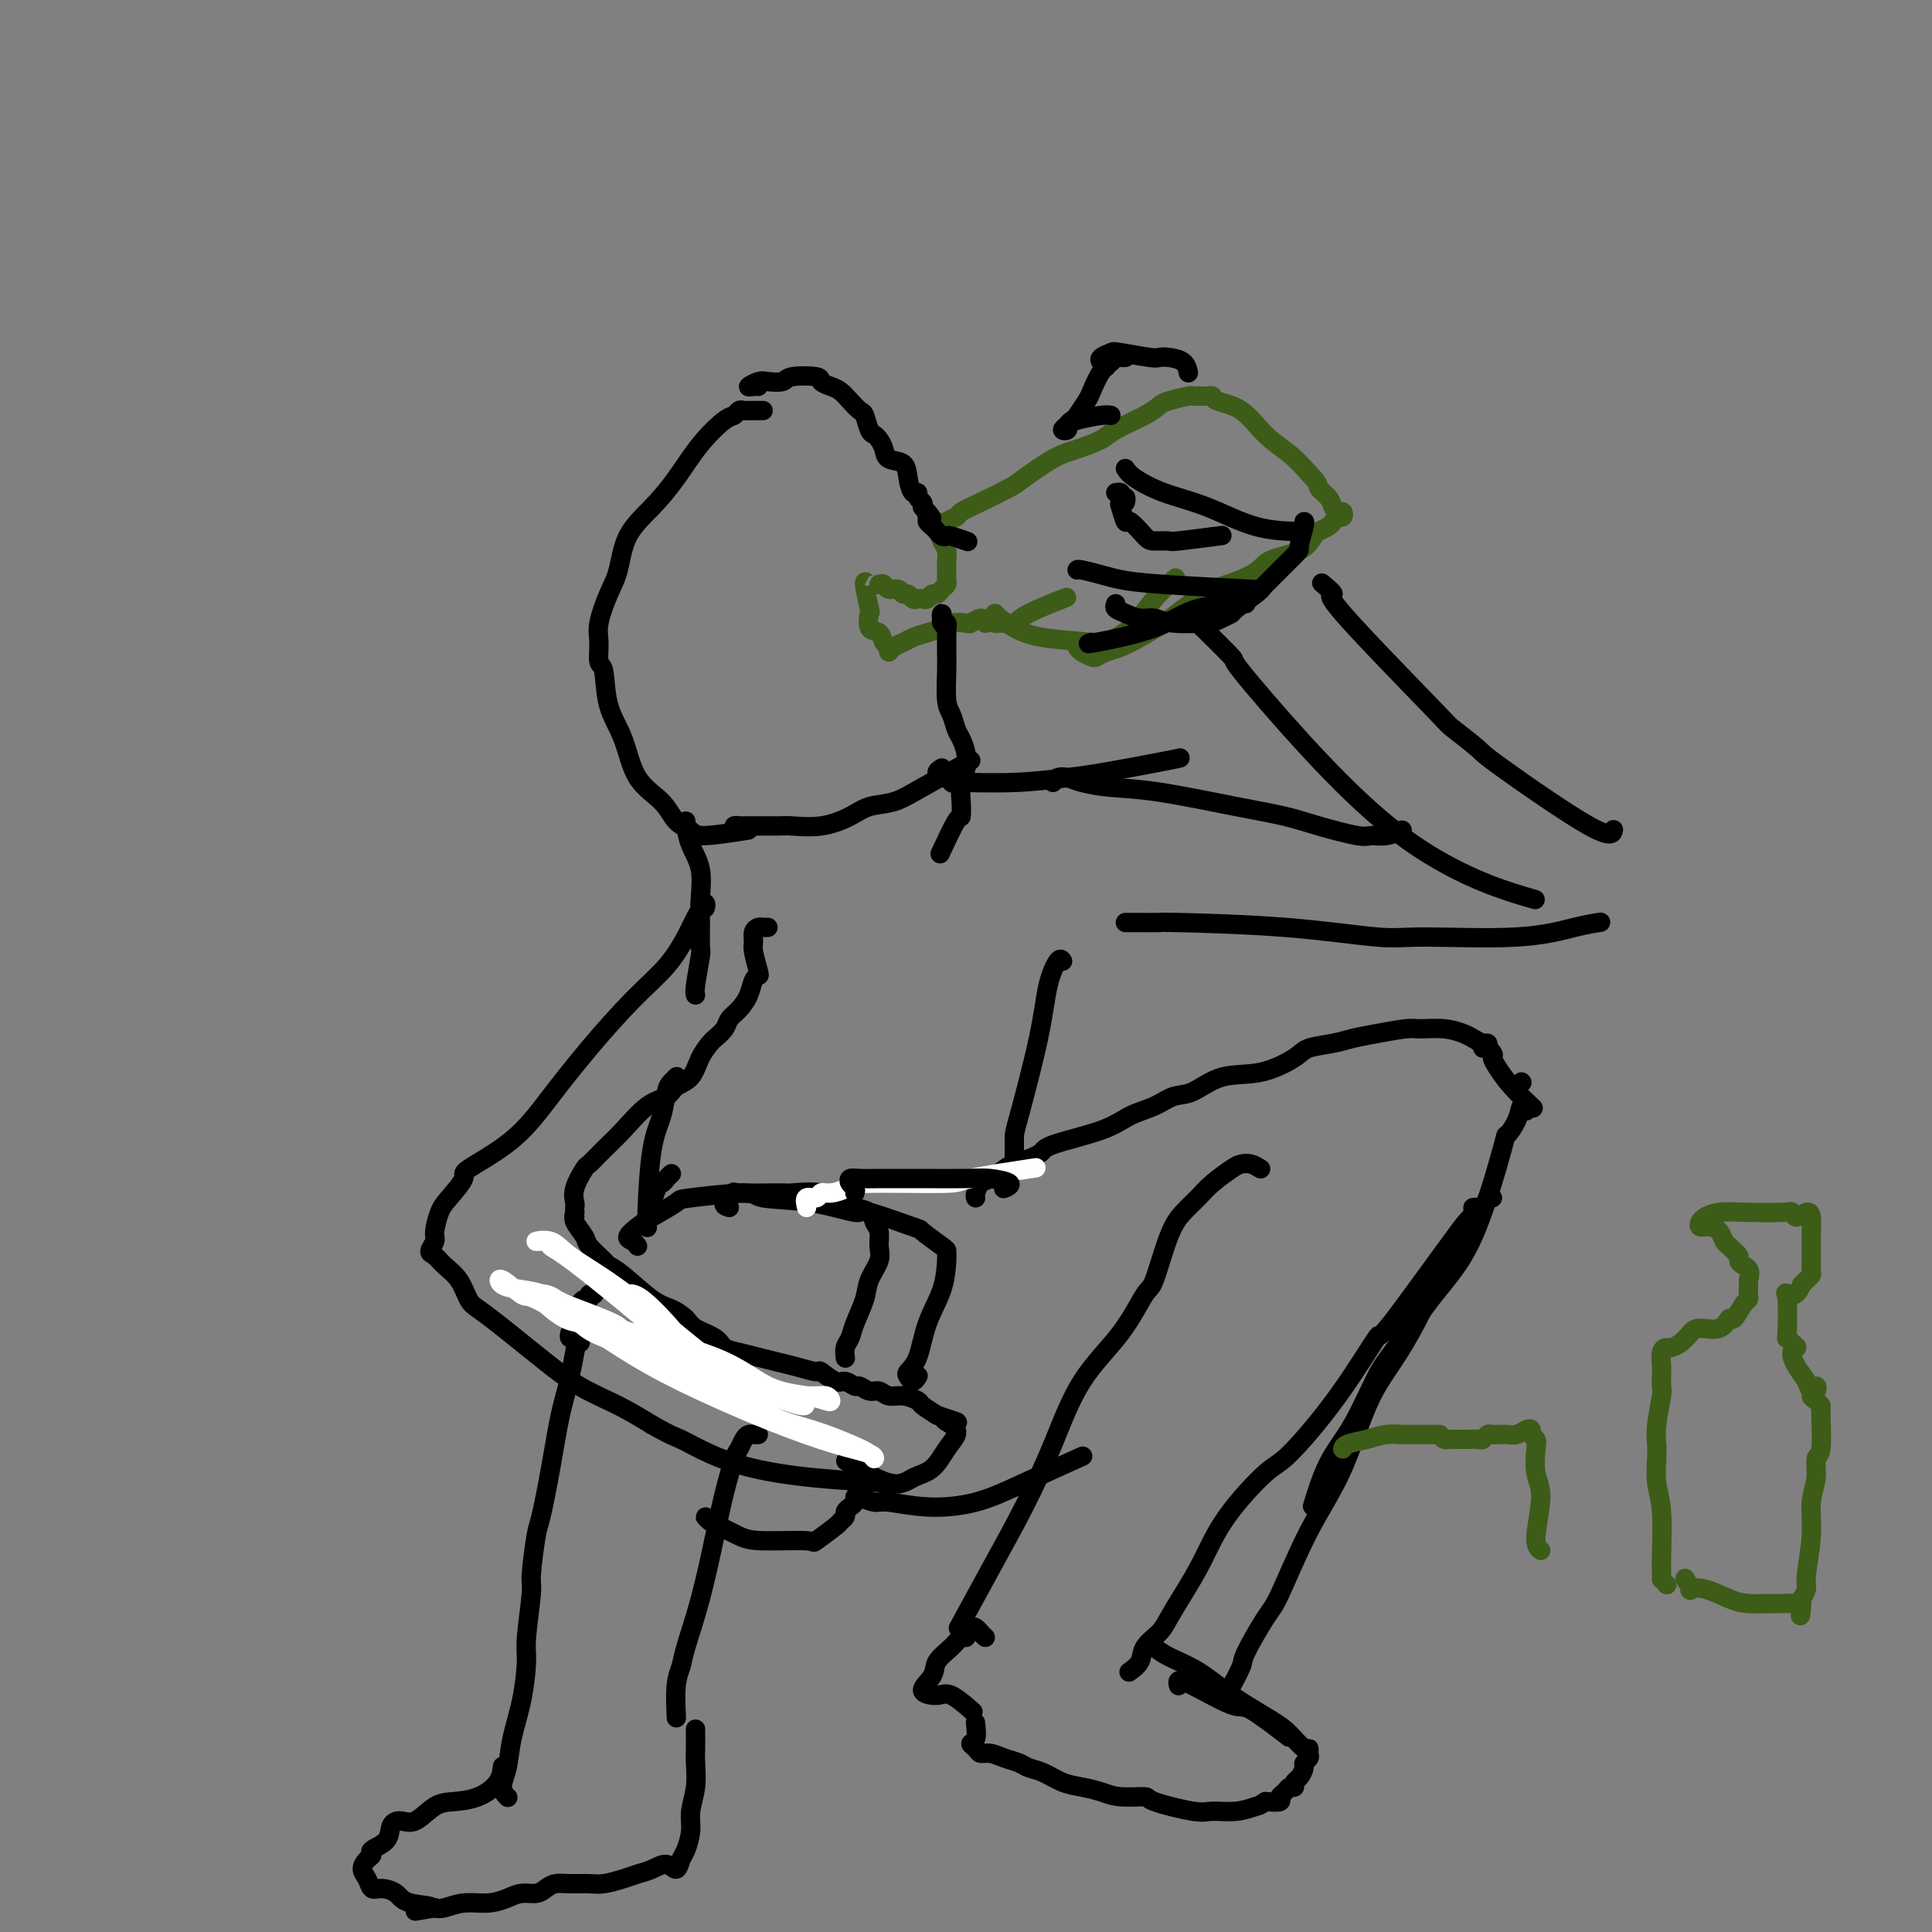 <svg viewBox='0 0 400 400' version='1.1' xmlns='http://www.w3.org/2000/svg' xmlns:xlink='http://www.w3.org/1999/xlink'><rect x="0" y="0" width="400" height="400" fill="#808080" stroke="none"/><g fill='none' stroke='#3D5C18' stroke-width='4' stroke-linecap='round' stroke-linejoin='round'><path d='M196,111c-0.016,-0.333 -0.031,-0.666 0,-1c0.031,-0.334 0.109,-0.669 0,-1c-0.109,-0.331 -0.404,-0.659 0,-1c0.404,-0.341 1.508,-0.694 2,-1c0.492,-0.306 0.371,-0.565 1,-1c0.629,-0.435 2.007,-1.047 4,-2c1.993,-0.953 4.600,-2.247 6,-3c1.400,-0.753 1.593,-0.963 3,-2c1.407,-1.037 4.029,-2.900 6,-4c1.971,-1.100 3.291,-1.436 5,-2c1.709,-0.564 3.807,-1.355 5,-2c1.193,-0.645 1.483,-1.143 3,-2c1.517,-0.857 4.262,-2.072 6,-3c1.738,-0.928 2.469,-1.569 3,-2c0.531,-0.431 0.863,-0.651 2,-1c1.137,-0.349 3.078,-0.825 4,-1c0.922,-0.175 0.825,-0.048 1,0c0.175,0.048 0.621,0.016 1,0c0.379,-0.016 0.691,-0.015 1,0c0.309,0.015 0.616,0.044 1,0c0.384,-0.044 0.847,-0.161 1,0c0.153,0.161 -0.003,0.601 1,1c1.003,0.399 3.166,0.756 5,2c1.834,1.244 3.340,3.373 5,5c1.660,1.627 3.474,2.750 5,4c1.526,1.250 2.763,2.625 4,4'/><path d='M271,98c2.510,2.597 1.787,2.590 2,3c0.213,0.410 1.364,1.238 2,2c0.636,0.762 0.756,1.457 1,2c0.244,0.543 0.612,0.933 1,1c0.388,0.067 0.796,-0.189 1,0c0.204,0.189 0.205,0.825 0,1c-0.205,0.175 -0.618,-0.110 -1,0c-0.382,0.110 -0.735,0.614 -1,1c-0.265,0.386 -0.442,0.655 -1,1c-0.558,0.345 -1.498,0.766 -2,1c-0.502,0.234 -0.566,0.280 -1,1c-0.434,0.720 -1.237,2.114 -3,3c-1.763,0.886 -4.484,1.266 -6,2c-1.516,0.734 -1.825,1.824 -4,3c-2.175,1.176 -6.216,2.440 -8,3c-1.784,0.560 -1.310,0.416 -2,1c-0.690,0.584 -2.544,1.897 -4,3c-1.456,1.103 -2.512,1.998 -4,3c-1.488,1.002 -3.406,2.112 -5,3c-1.594,0.888 -2.865,1.556 -4,2c-1.135,0.444 -2.136,0.665 -3,1c-0.864,0.335 -1.591,0.783 -2,1c-0.409,0.217 -0.501,0.202 -1,0c-0.499,-0.202 -1.403,-0.593 -2,-1c-0.597,-0.407 -0.885,-0.831 -1,-1c-0.115,-0.169 -0.058,-0.085 0,0'/><path d='M194,108c-0.083,0.129 -0.166,0.258 0,1c0.166,0.742 0.580,2.097 1,3c0.420,0.903 0.845,1.355 1,2c0.155,0.645 0.041,1.482 0,2c-0.041,0.518 -0.010,0.716 0,1c0.010,0.284 -0.000,0.653 0,1c0.000,0.347 0.011,0.671 0,1c-0.011,0.329 -0.044,0.661 0,1c0.044,0.339 0.167,0.683 0,1c-0.167,0.317 -0.622,0.607 -1,1c-0.378,0.393 -0.679,0.890 -1,1c-0.321,0.110 -0.663,-0.165 -1,0c-0.337,0.165 -0.667,0.772 -1,1c-0.333,0.228 -0.667,0.076 -1,0c-0.333,-0.076 -0.666,-0.077 -1,0c-0.334,0.077 -0.671,0.232 -1,0c-0.329,-0.232 -0.652,-0.850 -1,-1c-0.348,-0.150 -0.723,0.170 -1,0c-0.277,-0.170 -0.456,-0.829 -1,-1c-0.544,-0.171 -1.454,0.146 -2,0c-0.546,-0.146 -0.727,-0.756 -1,-1c-0.273,-0.244 -0.636,-0.122 -1,0'/><path d='M182,121c-2.197,-0.176 -1.191,-0.117 -1,0c0.191,0.117 -0.434,0.291 -1,0c-0.566,-0.291 -1.073,-1.046 -1,0c0.073,1.046 0.726,3.895 1,5c0.274,1.105 0.168,0.467 0,1c-0.168,0.533 -0.400,2.239 0,3c0.400,0.761 1.430,0.579 2,1c0.570,0.421 0.681,1.444 1,2c0.319,0.556 0.847,0.643 1,1c0.153,0.357 -0.070,0.982 0,1c0.070,0.018 0.431,-0.572 1,-1c0.569,-0.428 1.344,-0.693 2,-1c0.656,-0.307 1.192,-0.657 2,-1c0.808,-0.343 1.889,-0.679 3,-1c1.111,-0.321 2.252,-0.626 3,-1c0.748,-0.374 1.104,-0.816 2,-1c0.896,-0.184 2.333,-0.111 3,0c0.667,0.111 0.564,0.261 1,0c0.436,-0.261 1.410,-0.932 2,-1c0.590,-0.068 0.795,0.466 1,1'/><path d='M204,129c3.608,-0.614 2.127,-0.147 2,0c-0.127,0.147 1.098,-0.024 2,0c0.902,0.024 1.479,0.244 2,0c0.521,-0.244 0.986,-0.950 3,-2c2.014,-1.050 5.575,-2.443 7,-3c1.425,-0.557 0.712,-0.279 0,0'/><path d='M206,127c0.188,0.250 0.376,0.499 1,1c0.624,0.501 1.685,1.252 3,2c1.315,0.748 2.885,1.492 6,2c3.115,0.508 7.774,0.780 10,1c2.226,0.220 2.019,0.388 3,0c0.981,-0.388 3.150,-1.331 5,-3c1.850,-1.669 3.383,-4.065 5,-6c1.617,-1.935 3.319,-3.410 4,-4c0.681,-0.590 0.340,-0.295 0,0'/></g>
<g fill='none' stroke='#000000' stroke-width='4' stroke-linecap='round' stroke-linejoin='round'><path d='M233,74c-0.328,0.022 -0.655,0.044 -1,0c-0.345,-0.044 -0.707,-0.154 -1,0c-0.293,0.154 -0.516,0.574 -1,1c-0.484,0.426 -1.229,0.860 -2,2c-0.771,1.140 -1.570,2.988 -2,4c-0.430,1.012 -0.492,1.189 -1,2c-0.508,0.811 -1.461,2.257 -2,3c-0.539,0.743 -0.663,0.785 -1,1c-0.337,0.215 -0.886,0.605 -1,1c-0.114,0.395 0.207,0.796 0,1c-0.207,0.204 -0.941,0.212 -1,0c-0.059,-0.212 0.559,-0.645 1,-1c0.441,-0.355 0.706,-0.631 2,-1c1.294,-0.369 3.618,-0.830 5,-1c1.382,-0.170 1.824,-0.049 2,0c0.176,0.049 0.088,0.024 0,0'/><path d='M229,76c-0.366,-0.338 -0.732,-0.675 -1,-1c-0.268,-0.325 -0.437,-0.637 0,-1c0.437,-0.363 1.481,-0.777 2,-1c0.519,-0.223 0.514,-0.254 2,0c1.486,0.254 4.465,0.793 6,1c1.535,0.207 1.627,0.080 2,0c0.373,-0.080 1.028,-0.114 2,0c0.972,0.114 2.262,0.377 3,1c0.738,0.623 0.925,1.607 1,2c0.075,0.393 0.037,0.197 0,0'/><path d='M232,103c0.111,-0.422 0.222,-0.844 0,-1c-0.222,-0.156 -0.778,-0.044 -1,0c-0.222,0.044 -0.111,0.022 0,0'/><path d='M233,104c0.106,-0.532 0.211,-1.063 0,-1c-0.211,0.063 -0.740,0.721 -1,1c-0.260,0.279 -0.251,0.180 0,1c0.251,0.820 0.744,2.559 1,3c0.256,0.441 0.275,-0.417 1,0c0.725,0.417 2.157,2.108 3,3c0.843,0.892 1.096,0.985 2,1c0.904,0.015 2.459,-0.047 3,0c0.541,0.047 0.069,0.205 2,0c1.931,-0.205 6.266,-0.773 8,-1c1.734,-0.227 0.867,-0.114 0,0'/><path d='M233,97c0.375,0.566 0.750,1.132 2,2c1.250,0.868 3.376,2.036 6,3c2.624,0.964 5.744,1.722 9,3c3.256,1.278 6.646,3.075 10,4c3.354,0.925 6.673,0.979 8,1c1.327,0.021 0.664,0.011 0,0'/><path d='M223,118c0.056,-0.089 0.113,-0.178 1,0c0.887,0.178 2.605,0.622 4,1c1.395,0.378 2.467,0.689 4,1c1.533,0.311 3.528,0.622 9,1c5.472,0.378 14.421,0.822 18,1c3.579,0.178 1.790,0.089 0,0'/><path d='M226,133c-0.735,0.226 -1.470,0.453 1,0c2.470,-0.453 8.147,-1.585 12,-3c3.853,-1.415 5.884,-3.112 9,-4c3.116,-0.888 7.319,-0.968 9,-1c1.681,-0.032 0.841,-0.016 0,0'/><path d='M231,125c-0.155,0.342 -0.310,0.684 0,1c0.310,0.316 1.086,0.606 2,1c0.914,0.394 1.967,0.891 3,1c1.033,0.109 2.048,-0.170 3,0c0.952,0.170 1.842,0.788 4,1c2.158,0.212 5.583,0.017 7,0c1.417,-0.017 0.825,0.142 1,0c0.175,-0.142 1.117,-0.586 2,-1c0.883,-0.414 1.709,-0.798 2,-1c0.291,-0.202 0.049,-0.222 1,-1c0.951,-0.778 3.096,-2.314 4,-3c0.904,-0.686 0.568,-0.524 2,-2c1.432,-1.476 4.632,-4.592 6,-6c1.368,-1.408 0.903,-1.109 1,-2c0.097,-0.891 0.757,-2.971 1,-4c0.243,-1.029 0.069,-1.008 0,-1c-0.069,0.008 -0.035,0.004 0,0'/><path d='M248,129c3.033,2.977 6.066,5.953 7,7c0.934,1.047 -0.233,0.163 2,3c2.233,2.837 7.864,9.395 13,15c5.136,5.605 9.777,10.259 14,14c4.223,3.741 8.029,6.570 12,9c3.971,2.430 8.108,4.462 12,6c3.892,1.538 7.541,2.582 9,3c1.459,0.418 0.730,0.209 0,0'/><path d='M274,121c-0.304,-0.251 -0.608,-0.502 0,0c0.608,0.502 2.129,1.756 2,2c-0.129,0.244 -1.907,-0.524 2,4c3.907,4.524 13.498,14.338 18,19c4.502,4.662 3.914,4.170 5,5c1.086,0.830 3.846,2.982 5,4c1.154,1.018 0.701,0.902 5,4c4.299,3.098 13.350,9.411 18,12c4.650,2.589 4.900,1.454 5,1c0.100,-0.454 0.050,-0.227 0,0'/><path d='M218,162c0.252,-0.400 0.504,-0.800 1,-1c0.496,-0.200 1.235,-0.202 2,0c0.765,0.202 1.557,0.606 3,1c1.443,0.394 3.536,0.776 6,1c2.464,0.224 5.297,0.288 10,1c4.703,0.712 11.276,2.071 16,3c4.724,0.929 7.600,1.427 10,2c2.400,0.573 4.325,1.222 7,2c2.675,0.778 6.101,1.686 8,2c1.899,0.314 2.272,0.032 3,0c0.728,-0.032 1.811,0.184 3,0c1.189,-0.184 2.482,-0.767 3,-1c0.518,-0.233 0.259,-0.117 0,0'/><path d='M233,191c0.306,-0.000 0.612,-0.001 1,0c0.388,0.001 0.859,0.002 1,0c0.141,-0.002 -0.048,-0.007 1,0c1.048,0.007 3.335,0.026 4,0c0.665,-0.026 -0.290,-0.096 4,0c4.290,0.096 13.826,0.359 22,1c8.174,0.641 14.986,1.660 19,2c4.014,0.340 5.230,-0.000 10,0c4.770,0.000 13.093,0.340 19,0c5.907,-0.340 9.398,-1.361 12,-2c2.602,-0.639 4.315,-0.897 5,-1c0.685,-0.103 0.343,-0.052 0,0'/><path d='M158,85c-0.333,-0.001 -0.667,-0.001 -1,0c-0.333,0.001 -0.666,0.004 -1,0c-0.334,-0.004 -0.667,-0.015 -1,0c-0.333,0.015 -0.664,0.056 -1,0c-0.336,-0.056 -0.676,-0.207 -1,0c-0.324,0.207 -0.633,0.774 -1,1c-0.367,0.226 -0.791,0.112 -2,1c-1.209,0.888 -3.202,2.779 -5,5c-1.798,2.221 -3.401,4.773 -5,7c-1.599,2.227 -3.192,4.129 -5,6c-1.808,1.871 -3.829,3.710 -5,6c-1.171,2.290 -1.492,5.031 -2,7c-0.508,1.969 -1.205,3.167 -2,5c-0.795,1.833 -1.690,4.302 -2,6c-0.310,1.698 -0.035,2.624 0,4c0.035,1.376 -0.170,3.200 0,4c0.170,0.800 0.713,0.576 1,2c0.287,1.424 0.316,4.496 1,7c0.684,2.504 2.022,4.439 3,7c0.978,2.561 1.596,5.749 3,8c1.404,2.251 3.593,3.566 5,5c1.407,1.434 2.032,2.986 3,4c0.968,1.014 2.280,1.488 3,2c0.720,0.512 0.848,1.061 3,1c2.152,-0.061 6.329,-0.732 8,-1c1.671,-0.268 0.835,-0.134 0,0'/><path d='M157,80c-0.259,-0.030 -0.518,-0.060 -1,0c-0.482,0.060 -1.188,0.209 -1,0c0.188,-0.209 1.270,-0.775 2,-1c0.730,-0.225 1.108,-0.110 2,0c0.892,0.110 2.297,0.215 3,0c0.703,-0.215 0.702,-0.749 2,-1c1.298,-0.251 3.895,-0.219 5,0c1.105,0.219 0.720,0.626 1,1c0.280,0.374 1.227,0.714 2,1c0.773,0.286 1.373,0.518 2,1c0.627,0.482 1.281,1.214 2,2c0.719,0.786 1.502,1.624 2,2c0.498,0.376 0.711,0.288 1,1c0.289,0.712 0.653,2.222 1,3c0.347,0.778 0.678,0.823 1,1c0.322,0.177 0.636,0.486 1,1c0.364,0.514 0.780,1.231 1,2c0.220,0.769 0.245,1.589 1,2c0.755,0.411 2.240,0.414 3,1c0.760,0.586 0.796,1.753 1,3c0.204,1.247 0.577,2.572 1,3c0.423,0.428 0.897,-0.040 1,0c0.103,0.040 -0.165,0.588 0,1c0.165,0.412 0.761,0.689 1,1c0.239,0.311 0.119,0.655 0,1'/><path d='M191,105c3.162,4.046 1.568,1.661 1,1c-0.568,-0.661 -0.111,0.401 0,1c0.111,0.599 -0.124,0.735 0,1c0.124,0.265 0.608,0.658 1,1c0.392,0.342 0.690,0.631 1,1c0.310,0.369 0.630,0.817 1,1c0.370,0.183 0.790,0.101 1,0c0.210,-0.101 0.210,-0.219 1,0c0.790,0.219 2.368,0.777 3,1c0.632,0.223 0.316,0.112 0,0'/><path d='M196,130c-0.420,-0.346 -0.841,-0.692 -1,-1c-0.159,-0.308 -0.057,-0.577 0,-1c0.057,-0.423 0.068,-1.000 0,-1c-0.068,-0.000 -0.214,0.576 0,1c0.214,0.424 0.789,0.697 1,1c0.211,0.303 0.057,0.637 0,1c-0.057,0.363 -0.016,0.755 0,1c0.016,0.245 0.007,0.344 0,1c-0.007,0.656 -0.013,1.870 0,3c0.013,1.130 0.045,2.174 0,4c-0.045,1.826 -0.166,4.432 0,6c0.166,1.568 0.619,2.098 1,3c0.381,0.902 0.692,2.175 1,3c0.308,0.825 0.615,1.201 1,2c0.385,0.799 0.849,2.022 1,3c0.151,0.978 -0.012,1.710 0,2c0.012,0.290 0.199,0.138 0,1c-0.199,0.862 -0.782,2.736 -1,4c-0.218,1.264 -0.069,1.916 0,3c0.069,1.084 0.060,2.600 0,3c-0.060,0.400 -0.170,-0.315 -1,1c-0.830,1.315 -2.380,4.662 -3,6c-0.620,1.338 -0.310,0.669 0,0'/><path d='M153,172c-0.559,-0.423 -1.117,-0.846 -1,-1c0.117,-0.154 0.910,-0.040 1,0c0.090,0.040 -0.524,0.005 1,0c1.524,-0.005 5.186,0.020 7,0c1.814,-0.020 1.779,-0.084 3,0c1.221,0.084 3.696,0.318 6,0c2.304,-0.318 4.437,-1.186 6,-2c1.563,-0.814 2.557,-1.575 4,-2c1.443,-0.425 3.335,-0.516 5,-1c1.665,-0.484 3.102,-1.361 6,-3c2.898,-1.639 7.257,-4.040 9,-5c1.743,-0.960 0.872,-0.480 0,0'/><path d='M195,159c-0.514,0.301 -1.028,0.602 -1,1c0.028,0.398 0.599,0.892 1,1c0.401,0.108 0.630,-0.170 1,0c0.370,0.170 0.879,0.790 1,1c0.121,0.210 -0.145,0.011 2,0c2.145,-0.011 6.701,0.165 11,0c4.299,-0.165 8.340,-0.671 11,-1c2.660,-0.329 3.940,-0.480 7,-1c3.060,-0.520 7.901,-1.409 11,-2c3.099,-0.591 4.457,-0.883 5,-1c0.543,-0.117 0.272,-0.058 0,0'/><path d='M142,170c-0.053,0.081 -0.105,0.161 0,1c0.105,0.839 0.368,2.435 1,4c0.632,1.565 1.635,3.097 2,5c0.365,1.903 0.094,4.177 0,6c-0.094,1.823 -0.011,3.196 0,5c0.011,1.804 -0.049,4.039 0,5c0.049,0.961 0.209,0.649 0,2c-0.209,1.351 -0.787,4.364 -1,6c-0.213,1.636 -0.061,1.896 0,2c0.061,0.104 0.030,0.052 0,0'/><path d='M146,188c0.119,-0.403 0.237,-0.805 0,-1c-0.237,-0.195 -0.830,-0.182 -1,0c-0.170,0.182 0.083,0.533 0,1c-0.083,0.467 -0.501,1.051 -1,2c-0.499,0.949 -1.079,2.263 -2,4c-0.921,1.737 -2.183,3.898 -4,6c-1.817,2.102 -4.187,4.147 -7,7c-2.813,2.853 -6.068,6.516 -9,10c-2.932,3.484 -5.541,6.789 -8,10c-2.459,3.211 -4.767,6.328 -8,9c-3.233,2.672 -7.392,4.897 -9,6c-1.608,1.103 -0.664,1.082 -1,2c-0.336,0.918 -1.951,2.775 -3,4c-1.049,1.225 -1.533,1.819 -2,3c-0.467,1.181 -0.919,2.949 -1,4c-0.081,1.051 0.208,1.386 0,2c-0.208,0.614 -0.915,1.509 -1,2c-0.085,0.491 0.451,0.578 1,1c0.549,0.422 1.111,1.179 2,2c0.889,0.821 2.106,1.707 3,3c0.894,1.293 1.465,2.995 2,4c0.535,1.005 1.035,1.315 2,2c0.965,0.685 2.395,1.747 4,3c1.605,1.253 3.386,2.698 5,4c1.614,1.302 3.061,2.462 5,4c1.939,1.538 4.368,3.452 7,5c2.632,1.548 5.466,2.728 8,4c2.534,1.272 4.767,2.636 7,4'/><path d='M135,295c4.504,2.550 4.764,2.424 6,3c1.236,0.576 3.447,1.853 6,3c2.553,1.147 5.447,2.163 9,3c3.553,0.837 7.764,1.495 13,2c5.236,0.505 11.496,0.859 14,1c2.504,0.141 1.252,0.071 0,0'/><path d='M159,192c-0.340,0.016 -0.681,0.032 -1,0c-0.319,-0.032 -0.618,-0.114 -1,0c-0.382,0.114 -0.848,0.422 -1,1c-0.152,0.578 0.009,1.424 0,2c-0.009,0.576 -0.187,0.881 0,2c0.187,1.119 0.738,3.052 1,4c0.262,0.948 0.235,0.911 0,1c-0.235,0.089 -0.678,0.302 -1,1c-0.322,0.698 -0.524,1.879 -1,3c-0.476,1.121 -1.226,2.183 -2,3c-0.774,0.817 -1.573,1.389 -2,2c-0.427,0.611 -0.483,1.259 -1,2c-0.517,0.741 -1.493,1.574 -2,2c-0.507,0.426 -0.543,0.447 -1,1c-0.457,0.553 -1.335,1.640 -2,3c-0.665,1.360 -1.118,2.993 -2,4c-0.882,1.007 -2.192,1.388 -3,2c-0.808,0.612 -1.113,1.453 -2,2c-0.887,0.547 -2.355,0.798 -4,2c-1.645,1.202 -3.468,3.354 -5,5c-1.532,1.646 -2.775,2.788 -4,4c-1.225,1.212 -2.433,2.496 -3,3c-0.567,0.504 -0.492,0.229 -1,1c-0.508,0.771 -1.600,2.588 -2,4c-0.400,1.412 -0.108,2.419 0,3c0.108,0.581 0.031,0.738 0,1c-0.031,0.262 -0.015,0.631 0,1'/><path d='M119,251c-0.433,1.756 -0.014,1.146 0,1c0.014,-0.146 -0.376,0.170 0,1c0.376,0.830 1.518,2.173 2,3c0.482,0.827 0.302,1.139 1,2c0.698,0.861 2.272,2.271 3,3c0.728,0.729 0.608,0.776 1,1c0.392,0.224 1.296,0.626 3,2c1.704,1.374 4.207,3.719 6,5c1.793,1.281 2.874,1.499 4,2c1.126,0.501 2.296,1.286 3,2c0.704,0.714 0.943,1.357 2,2c1.057,0.643 2.933,1.286 4,2c1.067,0.714 1.327,1.500 2,2c0.673,0.500 1.761,0.713 3,1c1.239,0.287 2.631,0.649 4,1c1.369,0.351 2.716,0.690 4,1c1.284,0.310 2.504,0.590 4,1c1.496,0.410 3.270,0.951 4,1c0.730,0.049 0.418,-0.394 1,0c0.582,0.394 2.057,1.626 3,2c0.943,0.374 1.355,-0.111 2,0c0.645,0.111 1.523,0.818 2,1c0.477,0.182 0.553,-0.162 1,0c0.447,0.162 1.265,0.831 2,1c0.735,0.169 1.386,-0.163 2,0c0.614,0.163 1.192,0.820 2,1c0.808,0.180 1.845,-0.117 3,0c1.155,0.117 2.426,0.647 3,1c0.574,0.353 0.450,0.529 1,1c0.550,0.471 1.775,1.235 3,2'/><path d='M194,293c7.222,2.355 3.276,1.243 2,1c-1.276,-0.243 0.119,0.381 1,1c0.881,0.619 1.248,1.231 1,2c-0.248,0.769 -1.112,1.694 -2,3c-0.888,1.306 -1.802,2.994 -3,4c-1.198,1.006 -2.682,1.332 -4,2c-1.318,0.668 -2.470,1.680 -5,1c-2.530,-0.680 -6.437,-3.051 -8,-4c-1.563,-0.949 -0.781,-0.474 0,0'/><path d='M220,199c-0.226,-0.355 -0.453,-0.710 -1,0c-0.547,0.710 -1.415,2.486 -2,5c-0.585,2.514 -0.889,5.768 -2,11c-1.111,5.232 -3.030,12.444 -4,16c-0.970,3.556 -0.992,3.457 -1,5c-0.008,1.543 -0.002,4.726 0,6c0.002,1.274 0.001,0.637 0,0'/><path d='M202,248c-0.075,-0.211 -0.151,-0.423 0,-1c0.151,-0.577 0.528,-1.520 1,-2c0.472,-0.480 1.039,-0.498 2,-1c0.961,-0.502 2.315,-1.488 3,-2c0.685,-0.512 0.702,-0.550 2,-1c1.298,-0.450 3.876,-1.313 5,-2c1.124,-0.687 0.793,-1.196 3,-2c2.207,-0.804 6.952,-1.901 10,-3c3.048,-1.099 4.398,-2.200 6,-3c1.602,-0.800 3.454,-1.298 5,-2c1.546,-0.702 2.785,-1.609 4,-2c1.215,-0.391 2.406,-0.265 4,-1c1.594,-0.735 3.592,-2.329 6,-3c2.408,-0.671 5.227,-0.417 8,-1c2.773,-0.583 5.499,-2.001 7,-3c1.501,-0.999 1.778,-1.578 3,-2c1.222,-0.422 3.389,-0.687 5,-1c1.611,-0.313 2.668,-0.673 4,-1c1.332,-0.327 2.941,-0.620 5,-1c2.059,-0.380 4.568,-0.845 6,-1c1.432,-0.155 1.788,0.001 3,0c1.212,-0.001 3.281,-0.159 5,0c1.719,0.159 3.088,0.634 4,1c0.912,0.366 1.368,0.624 2,1c0.632,0.376 1.439,0.870 2,1c0.561,0.130 0.874,-0.106 1,0c0.126,0.106 0.063,0.553 0,1'/><path d='M307,217c-0.230,-0.629 -0.461,-1.257 0,-1c0.461,0.257 1.613,1.401 2,2c0.387,0.599 0.010,0.655 0,1c-0.010,0.345 0.348,0.979 1,2c0.652,1.021 1.599,2.429 3,4c1.401,1.571 3.258,3.306 4,4c0.742,0.694 0.371,0.347 0,0'/><path d='M261,242c-0.652,-0.411 -1.304,-0.823 -2,-1c-0.696,-0.177 -1.435,-0.120 -2,0c-0.565,0.120 -0.955,0.301 -2,1c-1.045,0.699 -2.745,1.915 -4,3c-1.255,1.085 -2.064,2.040 -3,3c-0.936,0.960 -2.000,1.926 -3,3c-1.000,1.074 -1.936,2.255 -3,5c-1.064,2.745 -2.257,7.054 -3,9c-0.743,1.946 -1.036,1.530 -2,3c-0.964,1.470 -2.601,4.827 -5,8c-2.399,3.173 -5.561,6.162 -8,10c-2.439,3.838 -4.153,8.526 -6,13c-1.847,4.474 -3.825,8.735 -6,13c-2.175,4.265 -4.547,8.533 -7,13c-2.453,4.467 -4.987,9.133 -6,11c-1.013,1.867 -0.507,0.933 0,0'/><path d='M315,224c0.000,0.000 0.100,0.100 0.1,0.1'/><path d='M316,230c-0.371,-0.662 -0.743,-1.324 -1,-1c-0.257,0.324 -0.400,1.634 -1,3c-0.600,1.366 -1.659,2.789 -2,3c-0.341,0.211 0.034,-0.788 -1,3c-1.034,3.788 -3.479,12.364 -6,18c-2.521,5.636 -5.118,8.334 -8,12c-2.882,3.666 -6.047,8.301 -8,11c-1.953,2.699 -2.692,3.464 -4,6c-1.308,2.536 -3.186,6.845 -5,10c-1.814,3.155 -3.565,5.157 -5,8c-1.435,2.843 -2.553,6.527 -3,8c-0.447,1.473 -0.224,0.737 0,0'/><path d='M309,248c-0.372,-0.206 -0.744,-0.411 -1,0c-0.256,0.411 -0.397,1.440 -1,2c-0.603,0.560 -1.668,0.651 -2,1c-0.332,0.349 0.070,0.956 0,1c-0.070,0.044 -0.610,-0.474 -3,4c-2.390,4.474 -6.629,13.941 -10,20c-3.371,6.059 -5.874,8.710 -8,13c-2.126,4.290 -3.877,10.217 -6,15c-2.123,4.783 -4.620,8.420 -7,13c-2.380,4.580 -4.645,10.104 -6,13c-1.355,2.896 -1.799,3.166 -3,5c-1.201,1.834 -3.157,5.234 -4,7c-0.843,1.766 -0.573,1.899 -1,3c-0.427,1.101 -1.551,3.172 -2,4c-0.449,0.828 -0.225,0.414 0,0'/><path d='M244,349c-0.115,-0.412 -0.229,-0.824 0,-1c0.229,-0.176 0.802,-0.116 3,1c2.198,1.116 6.022,3.289 8,4c1.978,0.711 2.109,-0.039 4,1c1.891,1.039 5.540,3.868 7,5c1.460,1.132 0.730,0.566 0,0'/><path d='M204,339c-0.331,-0.315 -0.662,-0.630 -1,-1c-0.338,-0.370 -0.681,-0.794 -1,-1c-0.319,-0.206 -0.612,-0.194 -1,0c-0.388,0.194 -0.872,0.569 -1,1c-0.128,0.431 0.098,0.919 0,1c-0.098,0.081 -0.520,-0.245 -1,0c-0.480,0.245 -1.019,1.061 -2,2c-0.981,0.939 -2.403,2.000 -3,3c-0.597,1.000 -0.370,1.939 -1,3c-0.630,1.061 -2.119,2.243 -2,3c0.119,0.757 1.846,1.090 3,1c1.154,-0.090 1.734,-0.601 3,0c1.266,0.601 3.219,2.315 4,3c0.781,0.685 0.391,0.343 0,0'/><path d='M307,250c-0.889,-0.028 -1.778,-0.056 -2,0c-0.222,0.056 0.223,0.194 0,1c-0.223,0.806 -1.114,2.278 -1,2c0.114,-0.278 1.233,-2.305 -2,2c-3.233,4.305 -10.818,14.944 -14,19c-3.182,4.056 -1.961,1.530 -3,3c-1.039,1.470 -4.339,6.936 -8,12c-3.661,5.064 -7.683,9.725 -10,12c-2.317,2.275 -2.928,2.163 -5,4c-2.072,1.837 -5.603,5.622 -8,9c-2.397,3.378 -3.658,6.350 -5,9c-1.342,2.650 -2.764,4.978 -4,7c-1.236,2.022 -2.286,3.736 -3,5c-0.714,1.264 -1.092,2.076 -2,3c-0.908,0.924 -2.347,1.959 -3,3c-0.653,1.041 -0.522,2.088 -1,3c-0.478,0.912 -1.565,1.689 -2,2c-0.435,0.311 -0.217,0.155 0,0'/><path d='M238,340c0.224,0.256 0.447,0.512 1,1c0.553,0.488 1.435,1.207 3,2c1.565,0.793 3.813,1.660 6,3c2.187,1.340 4.313,3.153 7,5c2.687,1.847 5.935,3.727 8,5c2.065,1.273 2.947,1.938 4,3c1.053,1.062 2.278,2.523 3,3c0.722,0.477 0.940,-0.028 1,0c0.060,0.028 -0.039,0.589 0,1c0.039,0.411 0.217,0.673 0,1c-0.217,0.327 -0.828,0.718 -1,1c-0.172,0.282 0.094,0.453 0,1c-0.094,0.547 -0.550,1.470 -1,2c-0.450,0.530 -0.896,0.667 -1,1c-0.104,0.333 0.132,0.864 0,1c-0.132,0.136 -0.632,-0.121 -1,0c-0.368,0.121 -0.604,0.620 -1,1c-0.396,0.380 -0.953,0.641 -1,1c-0.047,0.359 0.415,0.817 0,1c-0.415,0.183 -1.708,0.092 -3,0'/><path d='M262,373c-1.366,0.937 -1.281,0.781 -2,1c-0.719,0.219 -2.241,0.815 -4,1c-1.759,0.185 -3.755,-0.041 -5,0c-1.245,0.041 -1.739,0.348 -4,0c-2.261,-0.348 -6.288,-1.350 -8,-2c-1.712,-0.650 -1.108,-0.947 -2,-1c-0.892,-0.053 -3.281,0.137 -5,0c-1.719,-0.137 -2.768,-0.600 -4,-1c-1.232,-0.400 -2.647,-0.737 -4,-1c-1.353,-0.263 -2.644,-0.451 -4,-1c-1.356,-0.549 -2.775,-1.457 -4,-2c-1.225,-0.543 -2.254,-0.719 -3,-1c-0.746,-0.281 -1.207,-0.667 -2,-1c-0.793,-0.333 -1.916,-0.615 -3,-1c-1.084,-0.385 -2.129,-0.875 -3,-1c-0.871,-0.125 -1.568,0.113 -2,0c-0.432,-0.113 -0.599,-0.577 -1,-1c-0.401,-0.423 -1.035,-0.804 -1,-1c0.035,-0.196 0.740,-0.207 1,-1c0.260,-0.793 0.074,-2.370 0,-3c-0.074,-0.630 -0.037,-0.315 0,0'/><path d='M140,223c0.087,-0.084 0.175,-0.169 0,0c-0.175,0.169 -0.611,0.590 -1,1c-0.389,0.410 -0.731,0.807 -1,2c-0.269,1.193 -0.464,3.182 -1,5c-0.536,1.818 -1.412,3.467 -2,7c-0.588,3.533 -0.889,8.951 -1,12c-0.111,3.049 -0.032,3.728 0,4c0.032,0.272 0.016,0.136 0,0'/><path d='M132,258c-0.262,-0.360 -0.525,-0.720 -1,-1c-0.475,-0.280 -1.164,-0.480 -1,-1c0.164,-0.520 1.180,-1.359 2,-2c0.820,-0.641 1.445,-1.082 3,-2c1.555,-0.918 4.039,-2.311 5,-3c0.961,-0.689 0.399,-0.674 3,-1c2.601,-0.326 8.366,-0.994 11,-1c2.634,-0.006 2.136,0.651 4,1c1.864,0.349 6.089,0.392 10,1c3.911,0.608 7.507,1.781 9,2c1.493,0.219 0.883,-0.517 3,0c2.117,0.517 6.960,2.285 9,3c2.040,0.715 1.278,0.377 2,1c0.722,0.623 2.930,2.208 4,3c1.070,0.792 1.003,0.792 1,1c-0.003,0.208 0.059,0.623 0,2c-0.059,1.377 -0.237,3.716 -1,6c-0.763,2.284 -2.111,4.512 -3,7c-0.889,2.488 -1.320,5.237 -2,7c-0.680,1.763 -1.607,2.539 -2,3c-0.393,0.461 -0.250,0.608 0,1c0.250,0.392 0.606,1.029 1,1c0.394,-0.029 0.827,-0.722 1,-1c0.173,-0.278 0.087,-0.139 0,0'/><path d='M120,278c0.121,-0.032 0.243,-0.065 0,0c-0.243,0.065 -0.850,0.227 -1,0c-0.150,-0.227 0.156,-0.844 0,-1c-0.156,-0.156 -0.773,0.150 -1,0c-0.227,-0.150 -0.065,-0.757 0,-1c0.065,-0.243 0.032,-0.121 0,0'/><path d='M139,243c-0.324,0.292 -0.648,0.584 -1,1c-0.352,0.416 -0.734,0.957 -1,1c-0.266,0.043 -0.418,-0.411 -1,1c-0.582,1.411 -1.595,4.689 -2,6c-0.405,1.311 -0.203,0.656 0,0'/><path d='M151,250c-0.680,-0.196 -1.360,-0.392 -1,-1c0.360,-0.608 1.761,-1.629 2,-2c0.239,-0.371 -0.682,-0.093 1,0c1.682,0.093 5.968,-0.000 8,0c2.032,0.000 1.809,0.093 3,0c1.191,-0.093 3.796,-0.373 6,0c2.204,0.373 4.006,1.397 5,2c0.994,0.603 1.180,0.784 2,1c0.820,0.216 2.274,0.469 3,1c0.726,0.531 0.723,1.342 1,2c0.277,0.658 0.832,1.164 1,2c0.168,0.836 -0.053,2.002 0,3c0.053,0.998 0.379,1.829 0,3c-0.379,1.171 -1.464,2.684 -2,4c-0.536,1.316 -0.522,2.437 -1,4c-0.478,1.563 -1.449,3.568 -2,5c-0.551,1.432 -0.684,2.291 -1,3c-0.316,0.709 -0.816,1.268 -1,2c-0.184,0.732 -0.053,1.638 0,2c0.053,0.362 0.026,0.181 0,0'/><path d='M157,297c-0.333,0.015 -0.666,0.031 -1,0c-0.334,-0.031 -0.670,-0.107 -1,0c-0.330,0.107 -0.654,0.398 -1,1c-0.346,0.602 -0.714,1.514 -1,2c-0.286,0.486 -0.490,0.546 -1,2c-0.510,1.454 -1.327,4.304 -2,7c-0.673,2.696 -1.203,5.239 -2,9c-0.797,3.761 -1.860,8.739 -3,13c-1.140,4.261 -2.358,7.805 -3,10c-0.642,2.195 -0.708,3.042 -1,4c-0.292,0.958 -0.809,2.027 -1,4c-0.191,1.973 -0.054,4.849 0,6c0.054,1.151 0.027,0.575 0,0'/><path d='M123,268c-0.445,-0.119 -0.890,-0.239 -1,0c-0.110,0.239 0.116,0.836 0,1c-0.116,0.164 -0.573,-0.106 -1,0c-0.427,0.106 -0.824,0.589 -1,1c-0.176,0.411 -0.130,0.751 0,1c0.130,0.249 0.343,0.406 0,3c-0.343,2.594 -1.243,7.623 -2,11c-0.757,3.377 -1.370,5.101 -2,8c-0.630,2.899 -1.278,6.972 -2,11c-0.722,4.028 -1.518,8.010 -2,10c-0.482,1.990 -0.650,1.988 -1,4c-0.350,2.012 -0.880,6.037 -1,8c-0.120,1.963 0.171,1.864 0,4c-0.171,2.136 -0.805,6.507 -1,9c-0.195,2.493 0.048,3.108 0,5c-0.048,1.892 -0.387,5.061 -1,8c-0.613,2.939 -1.498,5.650 -2,8c-0.502,2.350 -0.619,4.341 -1,6c-0.381,1.659 -1.026,2.985 -1,4c0.026,1.015 0.722,1.719 1,2c0.278,0.281 0.139,0.141 0,0'/><path d='M144,358c-0.002,0.142 -0.005,0.285 0,1c0.005,0.715 0.016,2.003 0,3c-0.016,0.997 -0.060,1.703 0,3c0.060,1.297 0.223,3.186 0,5c-0.223,1.814 -0.833,3.552 -1,5c-0.167,1.448 0.108,2.604 0,4c-0.108,1.396 -0.598,3.032 -1,4c-0.402,0.968 -0.716,1.268 -1,2c-0.284,0.732 -0.539,1.898 -1,2c-0.461,0.102 -1.128,-0.859 -2,-1c-0.872,-0.141 -1.951,0.536 -3,1c-1.049,0.464 -2.069,0.713 -3,1c-0.931,0.287 -1.772,0.612 -3,1c-1.228,0.388 -2.843,0.839 -4,1c-1.157,0.161 -1.856,0.033 -3,0c-1.144,-0.033 -2.732,0.029 -4,0c-1.268,-0.029 -2.215,-0.149 -3,0c-0.785,0.149 -1.409,0.566 -2,1c-0.591,0.434 -1.151,0.886 -2,1c-0.849,0.114 -1.988,-0.109 -3,0c-1.012,0.109 -1.895,0.551 -3,1c-1.105,0.449 -2.430,0.904 -4,1c-1.570,0.096 -3.384,-0.166 -5,0c-1.616,0.166 -3.033,0.762 -4,1c-0.967,0.238 -1.483,0.119 -2,0'/><path d='M90,395c-7.757,1.271 -2.148,0.447 -1,0c1.148,-0.447 -2.164,-0.518 -4,-1c-1.836,-0.482 -2.195,-1.375 -3,-2c-0.805,-0.625 -2.055,-0.983 -3,-1c-0.945,-0.017 -1.583,0.308 -2,0c-0.417,-0.308 -0.612,-1.248 -1,-2c-0.388,-0.752 -0.969,-1.317 -1,-2c-0.031,-0.683 0.488,-1.486 1,-2c0.512,-0.514 1.018,-0.741 1,-1c-0.018,-0.259 -0.561,-0.550 0,-1c0.561,-0.450 2.225,-1.059 3,-2c0.775,-0.941 0.660,-2.213 1,-3c0.340,-0.787 1.136,-1.088 2,-1c0.864,0.088 1.797,0.565 3,0c1.203,-0.565 2.676,-2.173 4,-3c1.324,-0.827 2.498,-0.874 4,-1c1.502,-0.126 3.330,-0.333 5,-1c1.670,-0.667 3.180,-1.795 4,-3c0.820,-1.205 0.948,-2.487 1,-3c0.052,-0.513 0.026,-0.256 0,0'/><path d='M147,315c-0.502,-0.520 -1.004,-1.039 -1,-1c0.004,0.039 0.514,0.637 1,1c0.486,0.363 0.950,0.492 2,1c1.050,0.508 2.688,1.393 4,2c1.312,0.607 2.298,0.934 5,1c2.702,0.066 7.120,-0.129 9,0c1.880,0.129 1.221,0.582 2,0c0.779,-0.582 2.996,-2.197 4,-3c1.004,-0.803 0.795,-0.792 1,-1c0.205,-0.208 0.825,-0.634 1,-1c0.175,-0.366 -0.096,-0.674 0,-1c0.096,-0.326 0.557,-0.672 1,-1c0.443,-0.328 0.866,-0.639 1,-1c0.134,-0.361 -0.023,-0.772 0,-1c0.023,-0.228 0.225,-0.272 1,0c0.775,0.272 2.122,0.862 3,1c0.878,0.138 1.288,-0.174 3,0c1.712,0.174 4.727,0.834 8,1c3.273,0.166 6.805,-0.162 10,-1c3.195,-0.838 6.052,-2.187 10,-4c3.948,-1.813 8.985,-4.089 11,-5c2.015,-0.911 1.007,-0.455 0,0'/></g>
<g fill='none' stroke='#FFFFFF' stroke-width='4' stroke-linecap='round' stroke-linejoin='round'><path d='M113,269c-0.373,0.102 -0.746,0.205 0,1c0.746,0.795 2.610,2.283 4,3c1.390,0.717 2.306,0.664 3,1c0.694,0.336 1.165,1.061 3,2c1.835,0.939 5.034,2.093 11,4c5.966,1.907 14.699,4.567 19,6c4.301,1.433 4.170,1.639 6,2c1.830,0.361 5.620,0.878 8,1c2.380,0.122 3.350,-0.152 4,0c0.650,0.152 0.980,0.731 1,1c0.020,0.269 -0.270,0.230 -1,0c-0.730,-0.230 -1.899,-0.650 -4,-1c-2.101,-0.350 -5.135,-0.630 -8,-2c-2.865,-1.370 -5.561,-3.830 -11,-6c-5.439,-2.170 -13.620,-4.049 -17,-5c-3.380,-0.951 -1.957,-0.972 -4,-2c-2.043,-1.028 -7.551,-3.062 -10,-4c-2.449,-0.938 -1.841,-0.781 -2,-1c-0.159,-0.219 -1.087,-0.813 -2,-1c-0.913,-0.187 -1.812,0.032 -2,0c-0.188,-0.032 0.334,-0.316 1,0c0.666,0.316 1.476,1.233 4,3c2.524,1.767 6.762,4.383 11,7'/><path d='M127,278c4.443,2.947 8.550,5.316 14,8c5.450,2.684 12.244,5.683 18,8c5.756,2.317 10.476,3.950 14,5c3.524,1.050 5.854,1.516 7,2c1.146,0.484 1.108,0.987 1,1c-0.108,0.013 -0.285,-0.465 -1,-1c-0.715,-0.535 -1.968,-1.127 -4,-2c-2.032,-0.873 -4.842,-2.027 -8,-3c-3.158,-0.973 -6.665,-1.767 -11,-4c-4.335,-2.233 -9.497,-5.907 -15,-9c-5.503,-3.093 -11.345,-5.606 -16,-8c-4.655,-2.394 -8.123,-4.668 -11,-6c-2.877,-1.332 -5.164,-1.721 -7,-2c-1.836,-0.279 -3.221,-0.449 -4,-1c-0.779,-0.551 -0.952,-1.482 0,-1c0.952,0.482 3.029,2.376 4,3c0.971,0.624 0.834,-0.023 3,1c2.166,1.023 6.633,3.714 11,6c4.367,2.286 8.632,4.166 13,6c4.368,1.834 8.837,3.622 13,5c4.163,1.378 8.019,2.348 11,3c2.981,0.652 5.085,0.988 6,1c0.915,0.012 0.640,-0.301 1,0c0.360,0.301 1.354,1.215 0,1c-1.354,-0.215 -5.057,-1.558 -7,-2c-1.943,-0.442 -2.127,0.017 -5,-2c-2.873,-2.017 -8.437,-6.508 -14,-11'/><path d='M140,276c-4.614,-3.652 -9.149,-7.281 -13,-10c-3.851,-2.719 -7.019,-4.529 -9,-6c-1.981,-1.471 -2.775,-2.602 -4,-3c-1.225,-0.398 -2.882,-0.064 -3,0c-0.118,0.064 1.304,-0.142 2,0c0.696,0.142 0.666,0.633 1,1c0.334,0.367 1.031,0.612 3,2c1.969,1.388 5.212,3.921 9,7c3.788,3.079 8.123,6.704 12,10c3.877,3.296 7.295,6.262 10,8c2.705,1.738 4.696,2.248 6,3c1.304,0.752 1.920,1.744 2,2c0.080,0.256 -0.376,-0.226 -1,0c-0.624,0.226 -1.414,1.161 -4,-1c-2.586,-2.161 -6.966,-7.416 -9,-10c-2.034,-2.584 -1.720,-2.497 -3,-4c-1.280,-1.503 -4.152,-4.597 -6,-6c-1.848,-1.403 -2.671,-1.115 -3,-1c-0.329,0.115 -0.165,0.058 0,0'/><path d='M167,250c-0.206,-0.877 -0.412,-1.754 0,-2c0.412,-0.246 1.441,0.141 2,0c0.559,-0.141 0.648,-0.808 1,-1c0.352,-0.192 0.965,0.090 2,0c1.035,-0.090 2.490,-0.553 3,-1c0.510,-0.447 0.076,-0.877 4,-1c3.924,-0.123 12.206,0.060 16,0c3.794,-0.060 3.098,-0.362 6,-1c2.902,-0.638 9.400,-1.611 12,-2c2.600,-0.389 1.300,-0.195 0,0'/></g>
<g fill='none' stroke='#000000' stroke-width='4' stroke-linecap='round' stroke-linejoin='round'><path d='M177,247c0.104,-0.340 0.209,-0.679 0,-1c-0.209,-0.321 -0.731,-0.622 -1,-1c-0.269,-0.378 -0.284,-0.833 0,-1c0.284,-0.167 0.868,-0.045 2,0c1.132,0.045 2.813,0.015 5,0c2.187,-0.015 4.880,-0.014 8,0c3.120,0.014 6.668,0.043 9,0c2.332,-0.043 3.450,-0.156 5,0c1.550,0.156 3.533,0.580 4,1c0.467,0.420 -0.581,0.834 -1,1c-0.419,0.166 -0.210,0.083 0,0'/></g>
<g fill='none' stroke='#3D5C18' stroke-width='4' stroke-linecap='round' stroke-linejoin='round'><path d='M345,328c0.000,0.000 0.100,0.100 0.1,0.1'/><path d='M344,327c-0.002,-0.338 -0.004,-0.676 0,-1c0.004,-0.324 0.015,-0.636 0,-1c-0.015,-0.364 -0.056,-0.782 0,-3c0.056,-2.218 0.210,-6.236 0,-9c-0.210,-2.764 -0.785,-4.275 -1,-6c-0.215,-1.725 -0.072,-3.666 0,-5c0.072,-1.334 0.072,-2.063 0,-3c-0.072,-0.937 -0.215,-2.084 0,-4c0.215,-1.916 0.789,-4.601 1,-6c0.211,-1.399 0.060,-1.514 0,-2c-0.060,-0.486 -0.028,-1.345 0,-2c0.028,-0.655 0.052,-1.106 0,-2c-0.052,-0.894 -0.179,-2.232 0,-3c0.179,-0.768 0.665,-0.967 1,-1c0.335,-0.033 0.520,0.098 1,0c0.480,-0.098 1.256,-0.427 2,-1c0.744,-0.573 1.455,-1.391 2,-2c0.545,-0.609 0.923,-1.011 2,-1c1.077,0.011 2.853,0.435 4,0c1.147,-0.435 1.666,-1.727 2,-2c0.334,-0.273 0.482,0.475 1,0c0.518,-0.475 1.407,-2.171 2,-3c0.593,-0.829 0.891,-0.789 1,-1c0.109,-0.211 0.029,-0.672 0,-1c-0.029,-0.328 -0.008,-0.522 0,-1c0.008,-0.478 0.004,-1.239 0,-2'/><path d='M362,265c0.766,-2.179 -0.320,-2.625 -1,-3c-0.680,-0.375 -0.956,-0.677 -1,-1c-0.044,-0.323 0.144,-0.667 0,-1c-0.144,-0.333 -0.618,-0.653 -1,-1c-0.382,-0.347 -0.670,-0.719 -1,-1c-0.330,-0.281 -0.702,-0.471 -1,-1c-0.298,-0.529 -0.523,-1.398 -1,-2c-0.477,-0.602 -1.207,-0.935 -2,-1c-0.793,-0.065 -1.650,0.140 -2,0c-0.350,-0.140 -0.192,-0.626 0,-1c0.192,-0.374 0.419,-0.637 1,-1c0.581,-0.363 1.517,-0.824 3,-1c1.483,-0.176 3.514,-0.065 6,0c2.486,0.065 5.426,0.085 7,0c1.574,-0.085 1.781,-0.276 2,0c0.219,0.276 0.451,1.018 1,1c0.549,-0.018 1.415,-0.795 2,-1c0.585,-0.205 0.889,0.162 1,1c0.111,0.838 0.031,2.147 0,3c-0.031,0.853 -0.011,1.251 0,2c0.011,0.749 0.014,1.850 0,3c-0.014,1.150 -0.045,2.350 0,3c0.045,0.650 0.166,0.752 0,1c-0.166,0.248 -0.619,0.642 -1,1c-0.381,0.358 -0.691,0.679 -1,1'/><path d='M373,266c-0.988,2.668 -2.458,2.340 -3,2c-0.542,-0.340 -0.154,-0.690 0,1c0.154,1.690 0.076,5.421 0,7c-0.076,1.579 -0.148,1.006 0,1c0.148,-0.006 0.516,0.553 1,1c0.484,0.447 1.085,0.780 1,1c-0.085,0.220 -0.857,0.328 -1,1c-0.143,0.672 0.341,1.910 1,3c0.659,1.090 1.493,2.032 2,3c0.507,0.968 0.689,1.961 1,2c0.311,0.039 0.753,-0.876 1,-1c0.247,-0.124 0.301,0.542 0,1c-0.301,0.458 -0.955,0.708 -1,1c-0.045,0.292 0.520,0.625 1,1c0.480,0.375 0.876,0.791 1,1c0.124,0.209 -0.023,0.209 0,2c0.023,1.791 0.218,5.371 0,7c-0.218,1.629 -0.847,1.308 -1,2c-0.153,0.692 0.170,2.398 0,4c-0.170,1.602 -0.833,3.101 -1,5c-0.167,1.899 0.161,4.200 0,7c-0.161,2.800 -0.813,6.100 -1,8c-0.187,1.900 0.089,2.400 0,3c-0.089,0.600 -0.545,1.300 -1,2'/><path d='M373,331c-0.567,6.414 0.017,2.451 0,1c-0.017,-1.451 -0.633,-0.388 -1,0c-0.367,0.388 -0.484,0.102 -1,0c-0.516,-0.102 -1.432,-0.021 -2,0c-0.568,0.021 -0.787,-0.019 -2,0c-1.213,0.019 -3.420,0.098 -5,0c-1.580,-0.098 -2.532,-0.373 -4,-1c-1.468,-0.627 -3.451,-1.604 -5,-2c-1.549,-0.396 -2.663,-0.209 -3,0c-0.337,0.209 0.101,0.441 0,0c-0.101,-0.441 -0.743,-1.555 -1,-2c-0.257,-0.445 -0.128,-0.223 0,0'/><path d='M319,321c-0.566,-0.477 -1.131,-0.954 -1,-3c0.131,-2.046 0.959,-5.661 1,-8c0.041,-2.339 -0.707,-3.401 -1,-5c-0.293,-1.599 -0.133,-3.736 0,-5c0.133,-1.264 0.240,-1.655 0,-2c-0.240,-0.345 -0.828,-0.642 -1,-1c-0.172,-0.358 0.070,-0.775 0,-1c-0.070,-0.225 -0.453,-0.256 -1,0c-0.547,0.256 -1.260,0.801 -2,1c-0.740,0.199 -1.508,0.052 -2,0c-0.492,-0.052 -0.710,-0.010 -1,0c-0.290,0.010 -0.654,-0.011 -1,0c-0.346,0.011 -0.674,0.056 -1,0c-0.326,-0.056 -0.650,-0.211 -1,0c-0.350,0.211 -0.728,0.789 -1,1c-0.272,0.211 -0.440,0.056 -1,0c-0.560,-0.056 -1.512,-0.014 -2,0c-0.488,0.014 -0.512,0.001 -1,0c-0.488,-0.001 -1.440,0.010 -2,0c-0.560,-0.010 -0.728,-0.041 -1,0c-0.272,0.041 -0.649,0.155 -1,0c-0.351,-0.155 -0.675,-0.577 -1,-1'/><path d='M298,297c-3.060,-0.000 -1.210,-0.000 -1,0c0.210,0.000 -1.220,0.000 -2,0c-0.780,-0.000 -0.911,-0.001 -1,0c-0.089,0.001 -0.137,0.003 -1,0c-0.863,-0.003 -2.543,-0.012 -3,0c-0.457,0.012 0.308,0.045 0,0c-0.308,-0.045 -1.690,-0.170 -3,0c-1.310,0.170 -2.547,0.633 -4,1c-1.453,0.367 -3.122,0.637 -4,1c-0.878,0.363 -0.965,0.818 -1,1c-0.035,0.182 -0.017,0.091 0,0'/></g>
</svg>